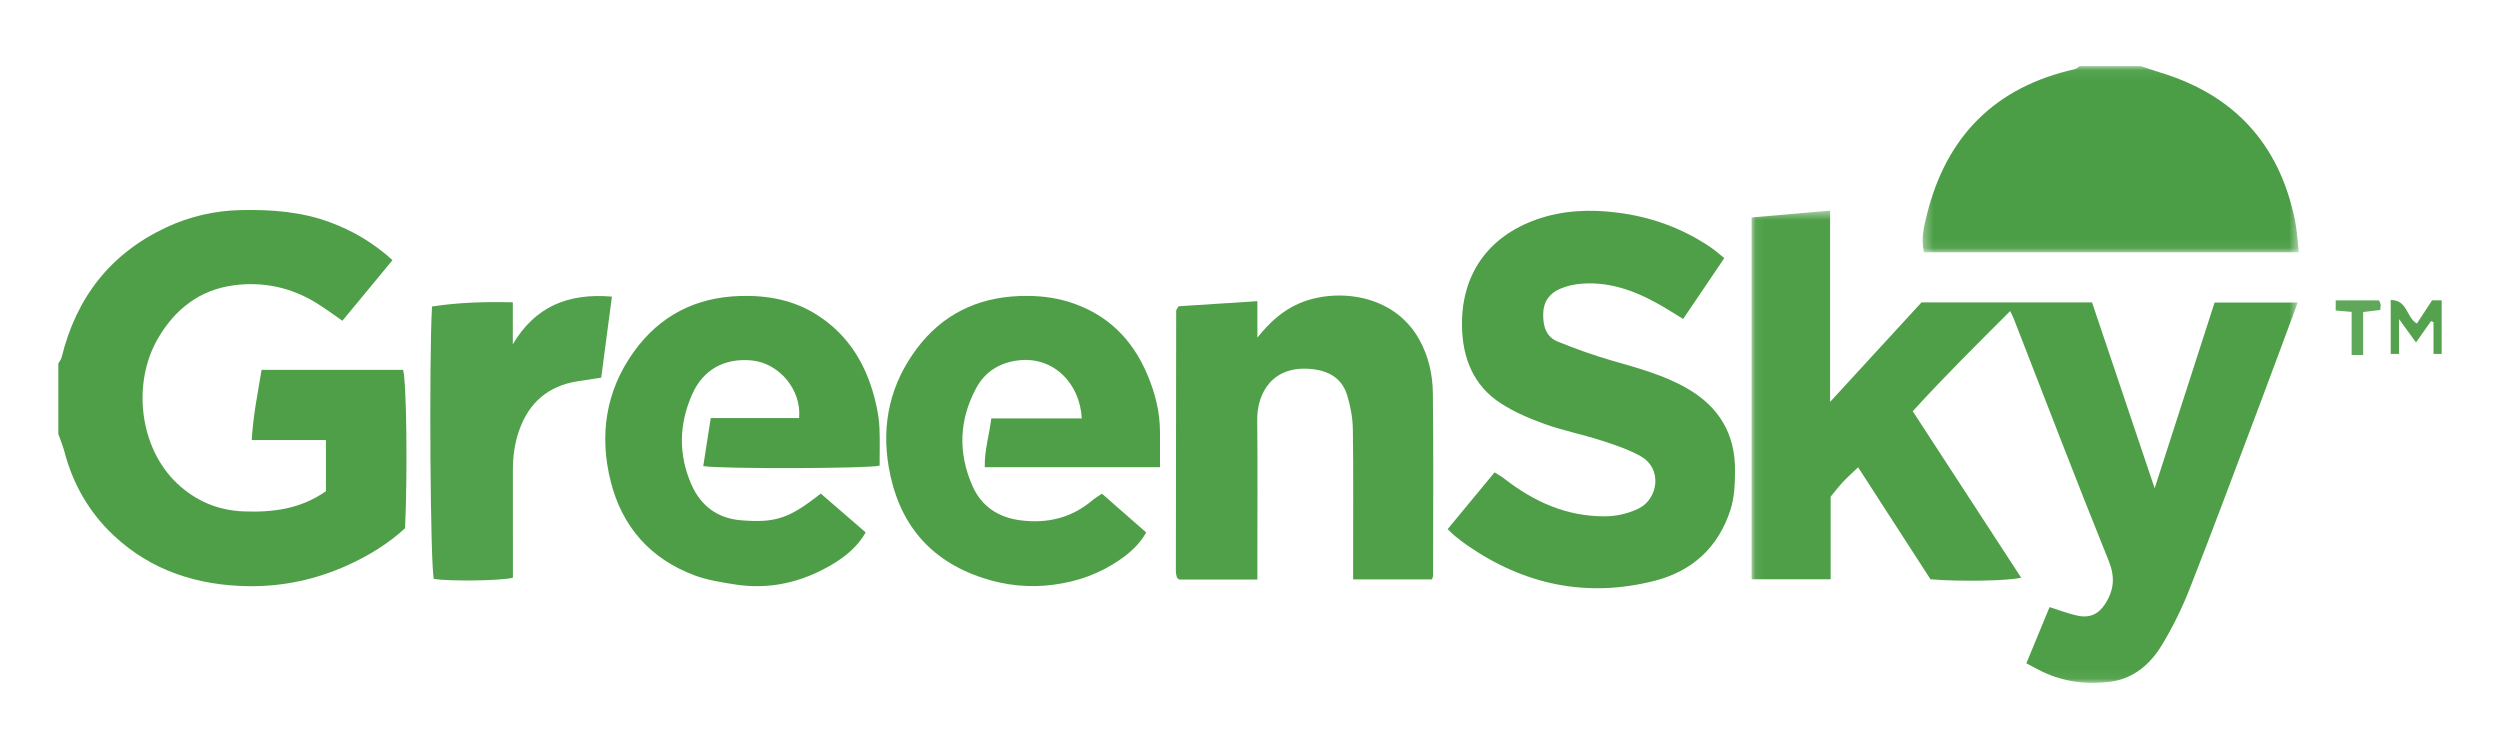 <?xml version="1.0" encoding="UTF-8"?>
<svg xmlns="http://www.w3.org/2000/svg" width="267" height="80" viewBox="0 0 267 80" fill="none">
  <path fill-rule="evenodd" clip-rule="evenodd" d="M6.23 38.816C6.35 38.601 6.525 38.4 6.581 38.17C8.136 31.821 11.751 27.106 17.724 24.3C20.26 23.109 22.947 22.491 25.772 22.435C29.013 22.372 32.202 22.61 35.268 23.748C37.687 24.647 39.876 25.924 41.917 27.784C40.125 29.953 38.37 32.076 36.57 34.254C35.614 33.599 34.707 32.92 33.745 32.331C31.05 30.683 28.088 30.057 24.979 30.468C21.322 30.953 18.681 33.021 16.86 36.163C14.088 40.948 14.883 47.836 18.924 51.637C20.898 53.495 23.251 54.507 25.99 54.616C29.107 54.741 32.091 54.372 34.81 52.462V47.001H26.887C27.029 44.391 27.525 42.026 27.938 39.505H35.515H43.051C43.417 40.753 43.534 50.461 43.261 56.415C41.501 58.035 39.422 59.32 37.188 60.338C33.827 61.87 30.259 62.649 26.577 62.604C21.118 62.537 16.143 60.959 12.104 57.15C9.521 54.714 7.794 51.712 6.887 48.261C6.716 47.61 6.452 46.983 6.23 46.345V38.816Z" fill="#4E9F47"></path>
  <mask id="mask0_2214_25" style="mask-type:luminance" maskUnits="userSpaceOnUse" x="205" y="7" width="41" height="20">
    <path d="M205.336 7.064H245.514V26.947H205.336V7.064Z" fill="white"></path>
  </mask>
  <g mask="url(#mask0_2214_25)">
    <path fill-rule="evenodd" clip-rule="evenodd" d="M228.657 7.064C229.297 7.278 229.931 7.509 230.576 7.701C238.578 10.082 243.423 15.352 245.097 23.495C245.322 24.593 245.371 25.727 245.514 26.947H205.478C205.137 25.524 205.476 24.181 205.797 22.896C207.884 14.53 213.097 9.281 221.606 7.386C221.782 7.346 221.927 7.174 222.086 7.064H228.657Z" fill="#4C9E46"></path>
  </g>
  <mask id="mask1_2214_25" style="mask-type:luminance" maskUnits="userSpaceOnUse" x="187" y="22" width="59" height="51">
    <path d="M187.07 22.494H245.396V72.934H187.07V22.494Z" fill="white"></path>
  </mask>
  <g mask="url(#mask1_2214_25)">
    <path fill-rule="evenodd" clip-rule="evenodd" d="M204.281 43.921C208.192 49.925 212.015 55.795 215.855 61.691C214.638 62.038 209.243 62.133 206.176 61.868C203.687 58.017 201.129 54.059 198.446 49.907C197.834 50.494 197.321 50.947 196.855 51.445C196.41 51.92 196.013 52.442 195.514 53.041V61.867H187.07V23.222C189.777 22.987 192.559 22.745 195.455 22.494V42.923C198.881 39.193 202.067 35.723 205.217 32.294H223.429C225.63 38.827 227.822 45.335 230.117 52.149C232.321 45.32 234.423 38.806 236.519 32.311H245.396C244.02 36.009 242.697 39.611 241.343 43.201C238.876 49.745 236.438 56.3 233.885 62.81C233.058 64.921 232.047 66.989 230.869 68.925C229.652 70.924 227.871 72.471 225.444 72.801C222.927 73.143 220.433 72.839 218.098 71.723C217.566 71.469 217.053 71.173 216.417 70.836C217.27 68.77 218.091 66.784 218.894 64.839C219.906 65.157 220.848 65.524 221.823 65.743C223.195 66.049 224.138 65.588 224.849 64.467C225.782 62.994 225.906 61.617 225.205 59.884C221.73 51.289 218.421 42.629 215.052 33.992C214.973 33.791 214.866 33.6 214.685 33.224C211.157 36.751 207.659 40.211 204.281 43.921Z" fill="#4E9F47"></path>
  </g>
  <path fill-rule="evenodd" clip-rule="evenodd" d="M154.609 56.511C156.311 54.452 157.933 52.489 159.62 50.448C160.003 50.693 160.327 50.865 160.612 51.087C163.786 53.564 167.3 55.169 171.407 55.143C172.655 55.134 173.867 54.868 175.028 54.297C177.06 53.297 177.627 50.05 175.188 48.704C173.869 47.977 172.399 47.488 170.955 47.024C168.99 46.392 166.947 45.991 165.007 45.297C163.378 44.715 161.744 44.017 160.298 43.084C157.352 41.181 156.197 38.237 156.141 34.846C156.049 29.276 158.969 25.24 164.139 23.429C166.915 22.456 169.749 22.337 172.681 22.701C176.334 23.154 179.647 24.357 182.675 26.397C183.166 26.727 183.607 27.13 184.155 27.566C182.676 29.753 181.252 31.858 179.76 34.064C179.076 33.642 178.489 33.273 177.894 32.917C175.14 31.27 172.247 30.055 168.949 30.295C168.151 30.353 167.32 30.533 166.593 30.855C165.479 31.347 164.829 32.211 164.813 33.538C164.796 34.857 165.115 35.982 166.39 36.494C168.249 37.241 170.143 37.929 172.067 38.486C174.838 39.287 177.625 40.016 180.153 41.464C183.57 43.42 185.334 46.315 185.3 50.281C185.288 51.702 185.252 53.104 184.807 54.472C183.503 58.485 180.711 61.011 176.701 62.032C169.462 63.877 162.771 62.459 156.662 58.214C156.214 57.903 155.787 57.563 155.362 57.222C155.151 57.053 154.966 56.851 154.609 56.511Z" fill="#4E9F47"></path>
  <path fill-rule="evenodd" clip-rule="evenodd" d="M134.287 61.893H125.919C125.857 61.836 125.815 61.801 125.778 61.762C125.741 61.722 125.688 61.683 125.679 61.637C125.638 61.426 125.582 61.212 125.582 61C125.588 51.73 125.598 42.46 125.615 33.19C125.615 33.096 125.711 33.002 125.87 32.708C128.543 32.536 131.334 32.356 134.288 32.166V36.056C135.671 34.328 137.069 33.119 138.799 32.384C142.61 30.764 148.788 31.291 151.562 36.232C152.572 38.03 153.008 40.009 153.031 42.013C153.106 48.502 153.057 54.993 153.052 61.483C153.052 61.584 152.992 61.685 152.93 61.883H144.513V60.255C144.513 55.456 144.553 50.656 144.485 45.858C144.467 44.632 144.233 43.373 143.873 42.197C143.341 40.461 141.982 39.63 140.198 39.427C135.895 38.936 134.239 41.986 134.271 44.865C134.327 49.936 134.287 55.009 134.287 60.081V61.893Z" fill="#50A04A"></path>
  <path fill-rule="evenodd" clip-rule="evenodd" d="M75.109 49.779C75.37 48.102 75.63 46.422 75.906 44.652H85.346C85.626 41.63 83.198 38.754 80.252 38.49C77.356 38.229 75.097 39.465 73.92 42.122C72.51 45.301 72.436 48.555 73.847 51.756C74.843 54.016 76.615 55.358 79.126 55.564C82.839 55.869 84.298 55.364 87.659 52.712C89.212 54.056 90.797 55.427 92.458 56.865C91.556 58.432 90.238 59.48 88.803 60.325C85.617 62.199 82.163 63.004 78.468 62.415C77.028 62.184 75.551 61.96 74.196 61.455C69.468 59.691 66.442 56.265 65.225 51.424C63.989 46.508 64.674 41.795 67.668 37.602C70.437 33.724 74.284 31.743 79.081 31.61C81.982 31.529 84.741 32.043 87.213 33.602C90.789 35.858 92.698 39.249 93.587 43.277C93.761 44.069 93.894 44.882 93.927 45.69C93.983 47.043 93.943 48.4 93.943 49.736C92.681 50.048 76.967 50.096 75.109 49.779Z" fill="#4E9E47"></path>
  <path fill-rule="evenodd" clip-rule="evenodd" d="M117.687 52.725C119.294 54.133 120.841 55.488 122.415 56.867C121.663 58.191 120.619 59.09 119.511 59.845C117.421 61.271 115.099 62.104 112.549 62.445C109.944 62.793 107.435 62.532 104.988 61.732C99.204 59.842 95.927 55.792 94.912 49.853C94.121 45.221 95.106 40.986 97.909 37.236C100.616 33.617 104.329 31.789 108.855 31.617C110.665 31.548 112.439 31.708 114.188 32.255C118.212 33.513 120.905 36.171 122.524 39.976C123.36 41.94 123.883 43.984 123.887 46.137C123.89 47.362 123.888 48.588 123.888 49.898H105.175C105.124 48.157 105.641 46.512 105.874 44.682H115.531C115.354 41.005 112.551 38.02 108.735 38.491C106.763 38.734 105.212 39.691 104.271 41.425C102.416 44.843 102.304 48.404 103.874 51.931C104.819 54.056 106.586 55.258 108.954 55.566C111.855 55.942 114.447 55.322 116.695 53.411C116.942 53.201 117.23 53.039 117.687 52.725Z" fill="#4E9F47"></path>
  <path fill-rule="evenodd" clip-rule="evenodd" d="M65.352 31.678C64.963 34.628 64.589 37.456 64.21 40.332C63.329 40.467 62.479 40.589 61.631 40.728C58.559 41.233 56.529 42.961 55.477 45.881C54.972 47.282 54.771 48.714 54.776 50.194C54.787 53.517 54.779 56.839 54.779 60.162V61.701C53.458 62.037 48.07 62.093 46.337 61.833C45.963 60.623 45.807 38.554 46.139 32.734C48.949 32.3 51.789 32.216 54.769 32.288V36.77C57.144 32.748 60.67 31.28 65.352 31.678Z" fill="#51A04B"></path>
  <path fill-rule="evenodd" clip-rule="evenodd" d="M259.747 32.072H260.771V37.797H259.9V34.407C259.813 34.368 259.726 34.33 259.638 34.292C259.128 35.015 258.618 35.738 258.029 36.572C257.461 35.789 256.936 35.067 256.219 34.08V37.797H255.328V32.043C257.129 32.021 257.001 33.931 258.126 34.551C258.656 33.741 259.187 32.929 259.747 32.072Z" fill="#55A24E"></path>
  <path fill-rule="evenodd" clip-rule="evenodd" d="M251.156 33.31C250.437 33.248 249.965 33.206 249.453 33.162V32.084H254.079C254.137 32.222 254.226 32.36 254.248 32.507C254.272 32.664 254.233 32.83 254.213 33.103C253.655 33.171 253.084 33.24 252.387 33.325V37.913H251.156V33.31Z" fill="#5FA859"></path>
</svg>

